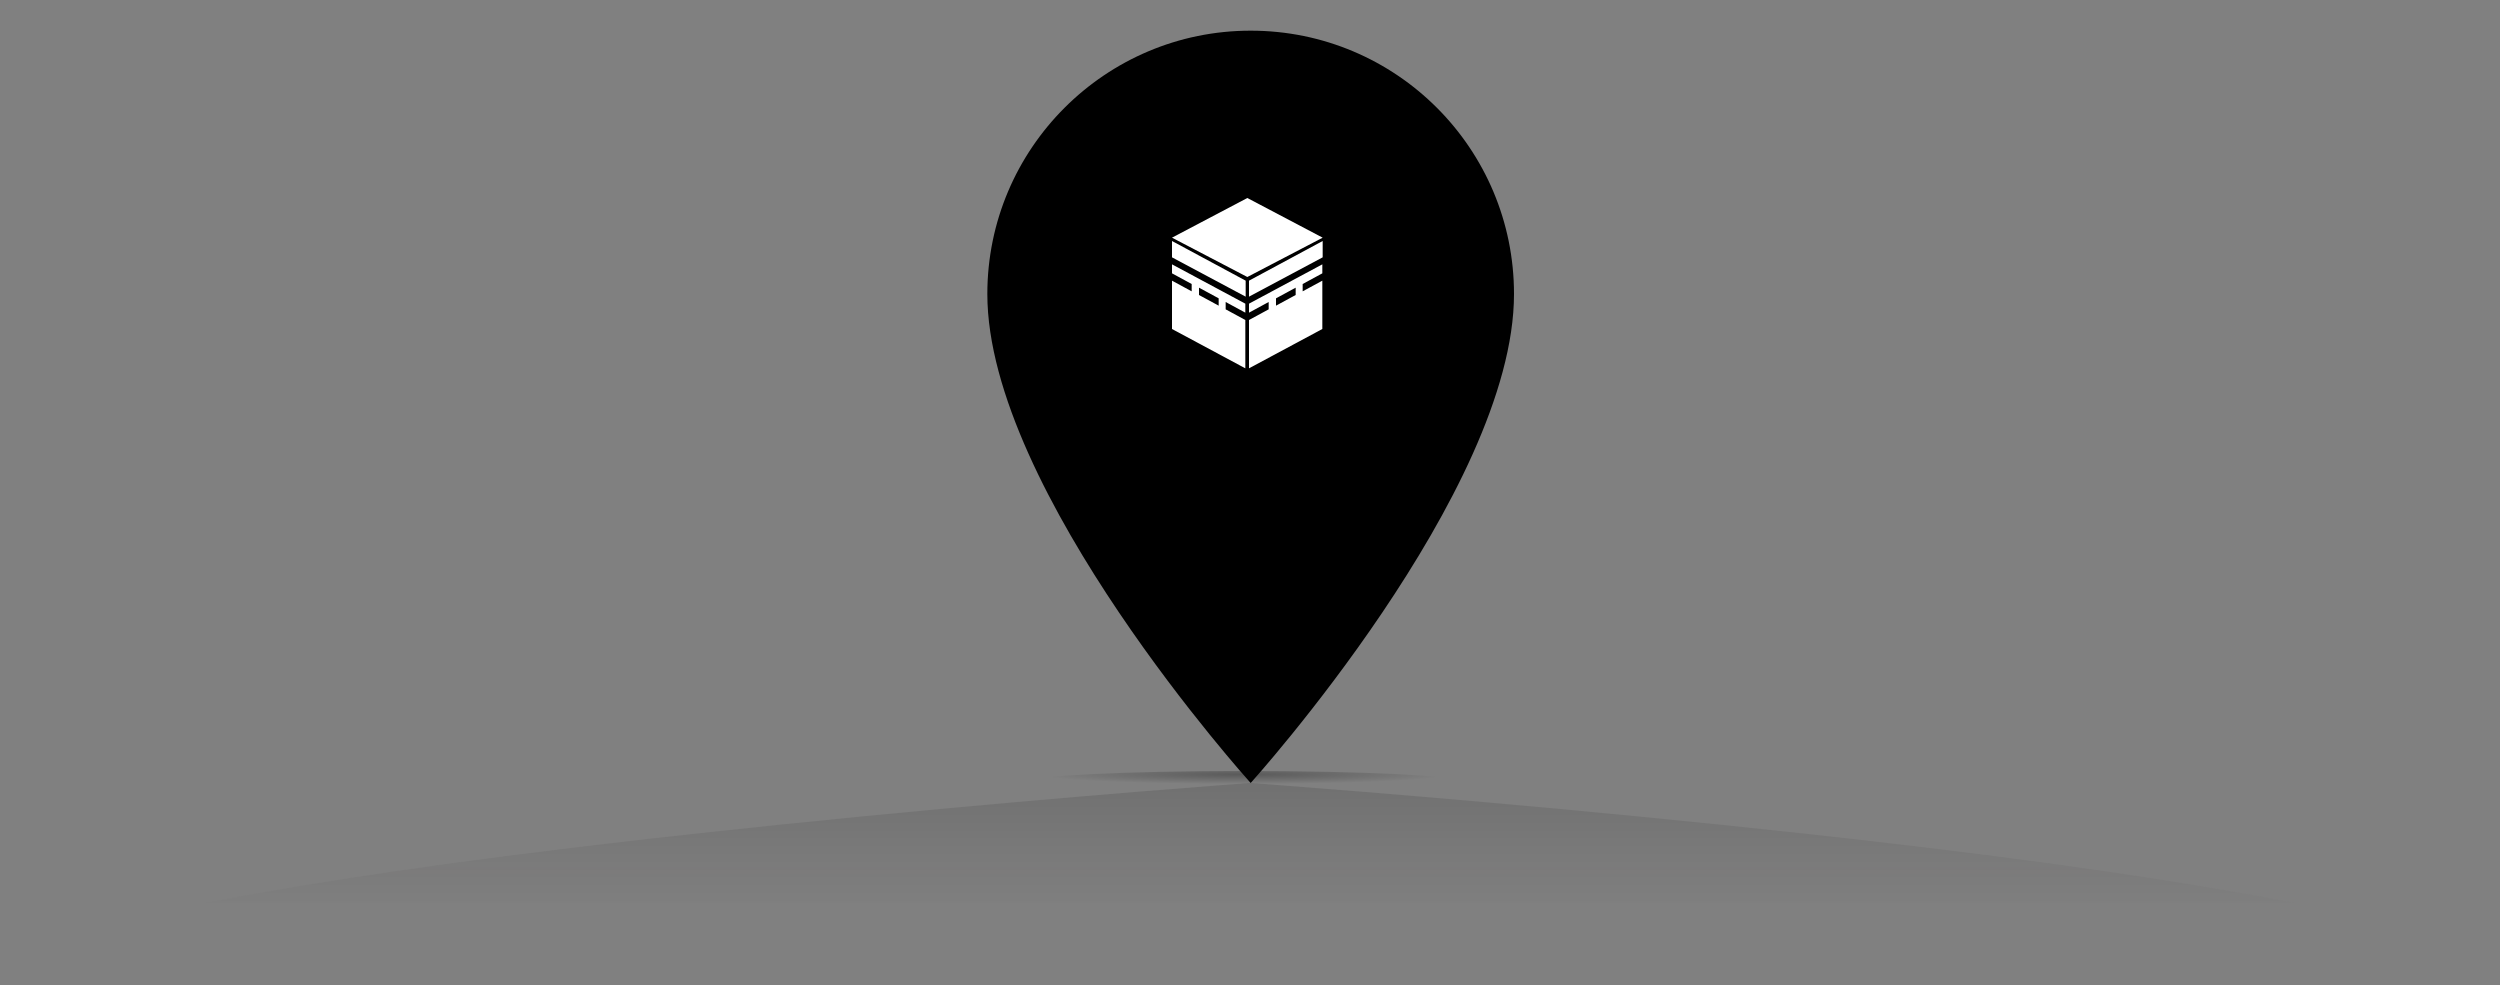 <svg id="pin-with-kaaba" xmlns="http://www.w3.org/2000/svg" xmlns:xlink="http://www.w3.org/1999/xlink" viewBox="0 0 750 295.5">
  <rect x="0" y="0" width="750" height="295.5" fill="#808080" stroke="none"/>
  <style>
    .pin-with-kaaba-st0{opacity:0.5;} .pin-with-kaaba-st1{fill:url(#SVGID_1_);opacity:0.5;} .pin-with-kaaba-st2{opacity:0.3;fill:url(#SVGID_2_);enable-background:new ;} .pin-with-kaaba-st3{clip-path:url(#SVGID_4_);} .pin-with-kaaba-st4{clip-path:url(#SVGID_6_);} .pin-with-kaaba-st5{clip-path:url(#SVGID_8_);fill:#fff;}
  </style>
  <g class="pin-with-kaaba-st0">
    <linearGradient id="SVGID_1_" gradientUnits="userSpaceOnUse" x1="375.015" y1="275.236" x2="375.015" y2="200.569">
      <stop offset="0" stop-color="#231F20" stop-opacity="0"/>
      <stop offset="1"/>
    </linearGradient>
    <path class="pin-with-kaaba-st1" d="M375 234.9s-206.6 14.8-313.2 36h626.4c-106.5-21.2-313.2-36-313.2-36z"/>
  </g>
  <radialGradient id="SVGID_2_" cx="252.188" cy="-10914.532" r="45.215" gradientTransform="matrix(1.344 0 0 -.064 34.23 -466.205)" gradientUnits="userSpaceOnUse">
    <stop offset=".001"/>
    <stop offset="1" stop-opacity="0"/>
  </radialGradient>
  <ellipse class="pin-with-kaaba-st2" cx="373.2" cy="234.4" rx="63.8" ry="3.1"/>
  <g id="Pin" class="svg-pin" color="currentColor">
    <defs>
      <path id="SVGID_3_" d="M296.2 9.2h158v225.7h-158z"/>
    </defs>
    <clipPath id="SVGID_4_">
      <use xlink:href="#SVGID_3_" overflow="visible"/>
    </clipPath>
    <g class="pin-with-kaaba-st3">
      <defs>
        <path id="SVGID_5_" d="M296.2 9.2h158v225.7h-158z"/>
      </defs>
      <clipPath id="SVGID_6_">
        <use xlink:href="#SVGID_5_" overflow="visible"/>
      </clipPath>
      <path class="pin-with-kaaba-st4" d="M375.2 9.2c-43.6 0-79 35.4-79 79 0 59.2 79 146.7 79 146.7s79-87.5 79-146.7c0-43.6-35.3-79-79-79"/>
    </g>
  </g>
  <g id="Mecca_x5F_White">
    <defs>
      <path id="SVGID_7_" d="M339.1 51.9h72.3v68h-72.3z"/>
    </defs>
    <clipPath id="SVGID_8_">
      <use xlink:href="#SVGID_7_" overflow="visible"/>
    </clipPath>
    <path class="pin-with-kaaba-st5" d="M351.6 71.3l22.6-11.9 22.6 11.9-22.6 11.8zM351.6 82l5.9 3.2v2.2l-5.9-3.2v14.5l22 11.8V96l-5.9-3.2v-2.2l5.9 3.2v-2.7l-22-11.8V82zm8.1 4.3l5.9 3.2v2.2l-5.9-3.2v-2.2zM351.6 72.3v4.9L373.7 89v-4.8zM374.7 84.2V89l22.1-11.8v-4.9zM374.7 93.8l5.9-3.2v2.2l-5.9 3.2v14.5l22-11.8V84.2l-5.9 3.2v-2.2l5.9-3.2v-2.7l-22 11.8v2.7zm8.1-4.3l5.9-3.2v2.2l-5.9 3.2v-2.2z"/>
  </g>
</svg>
